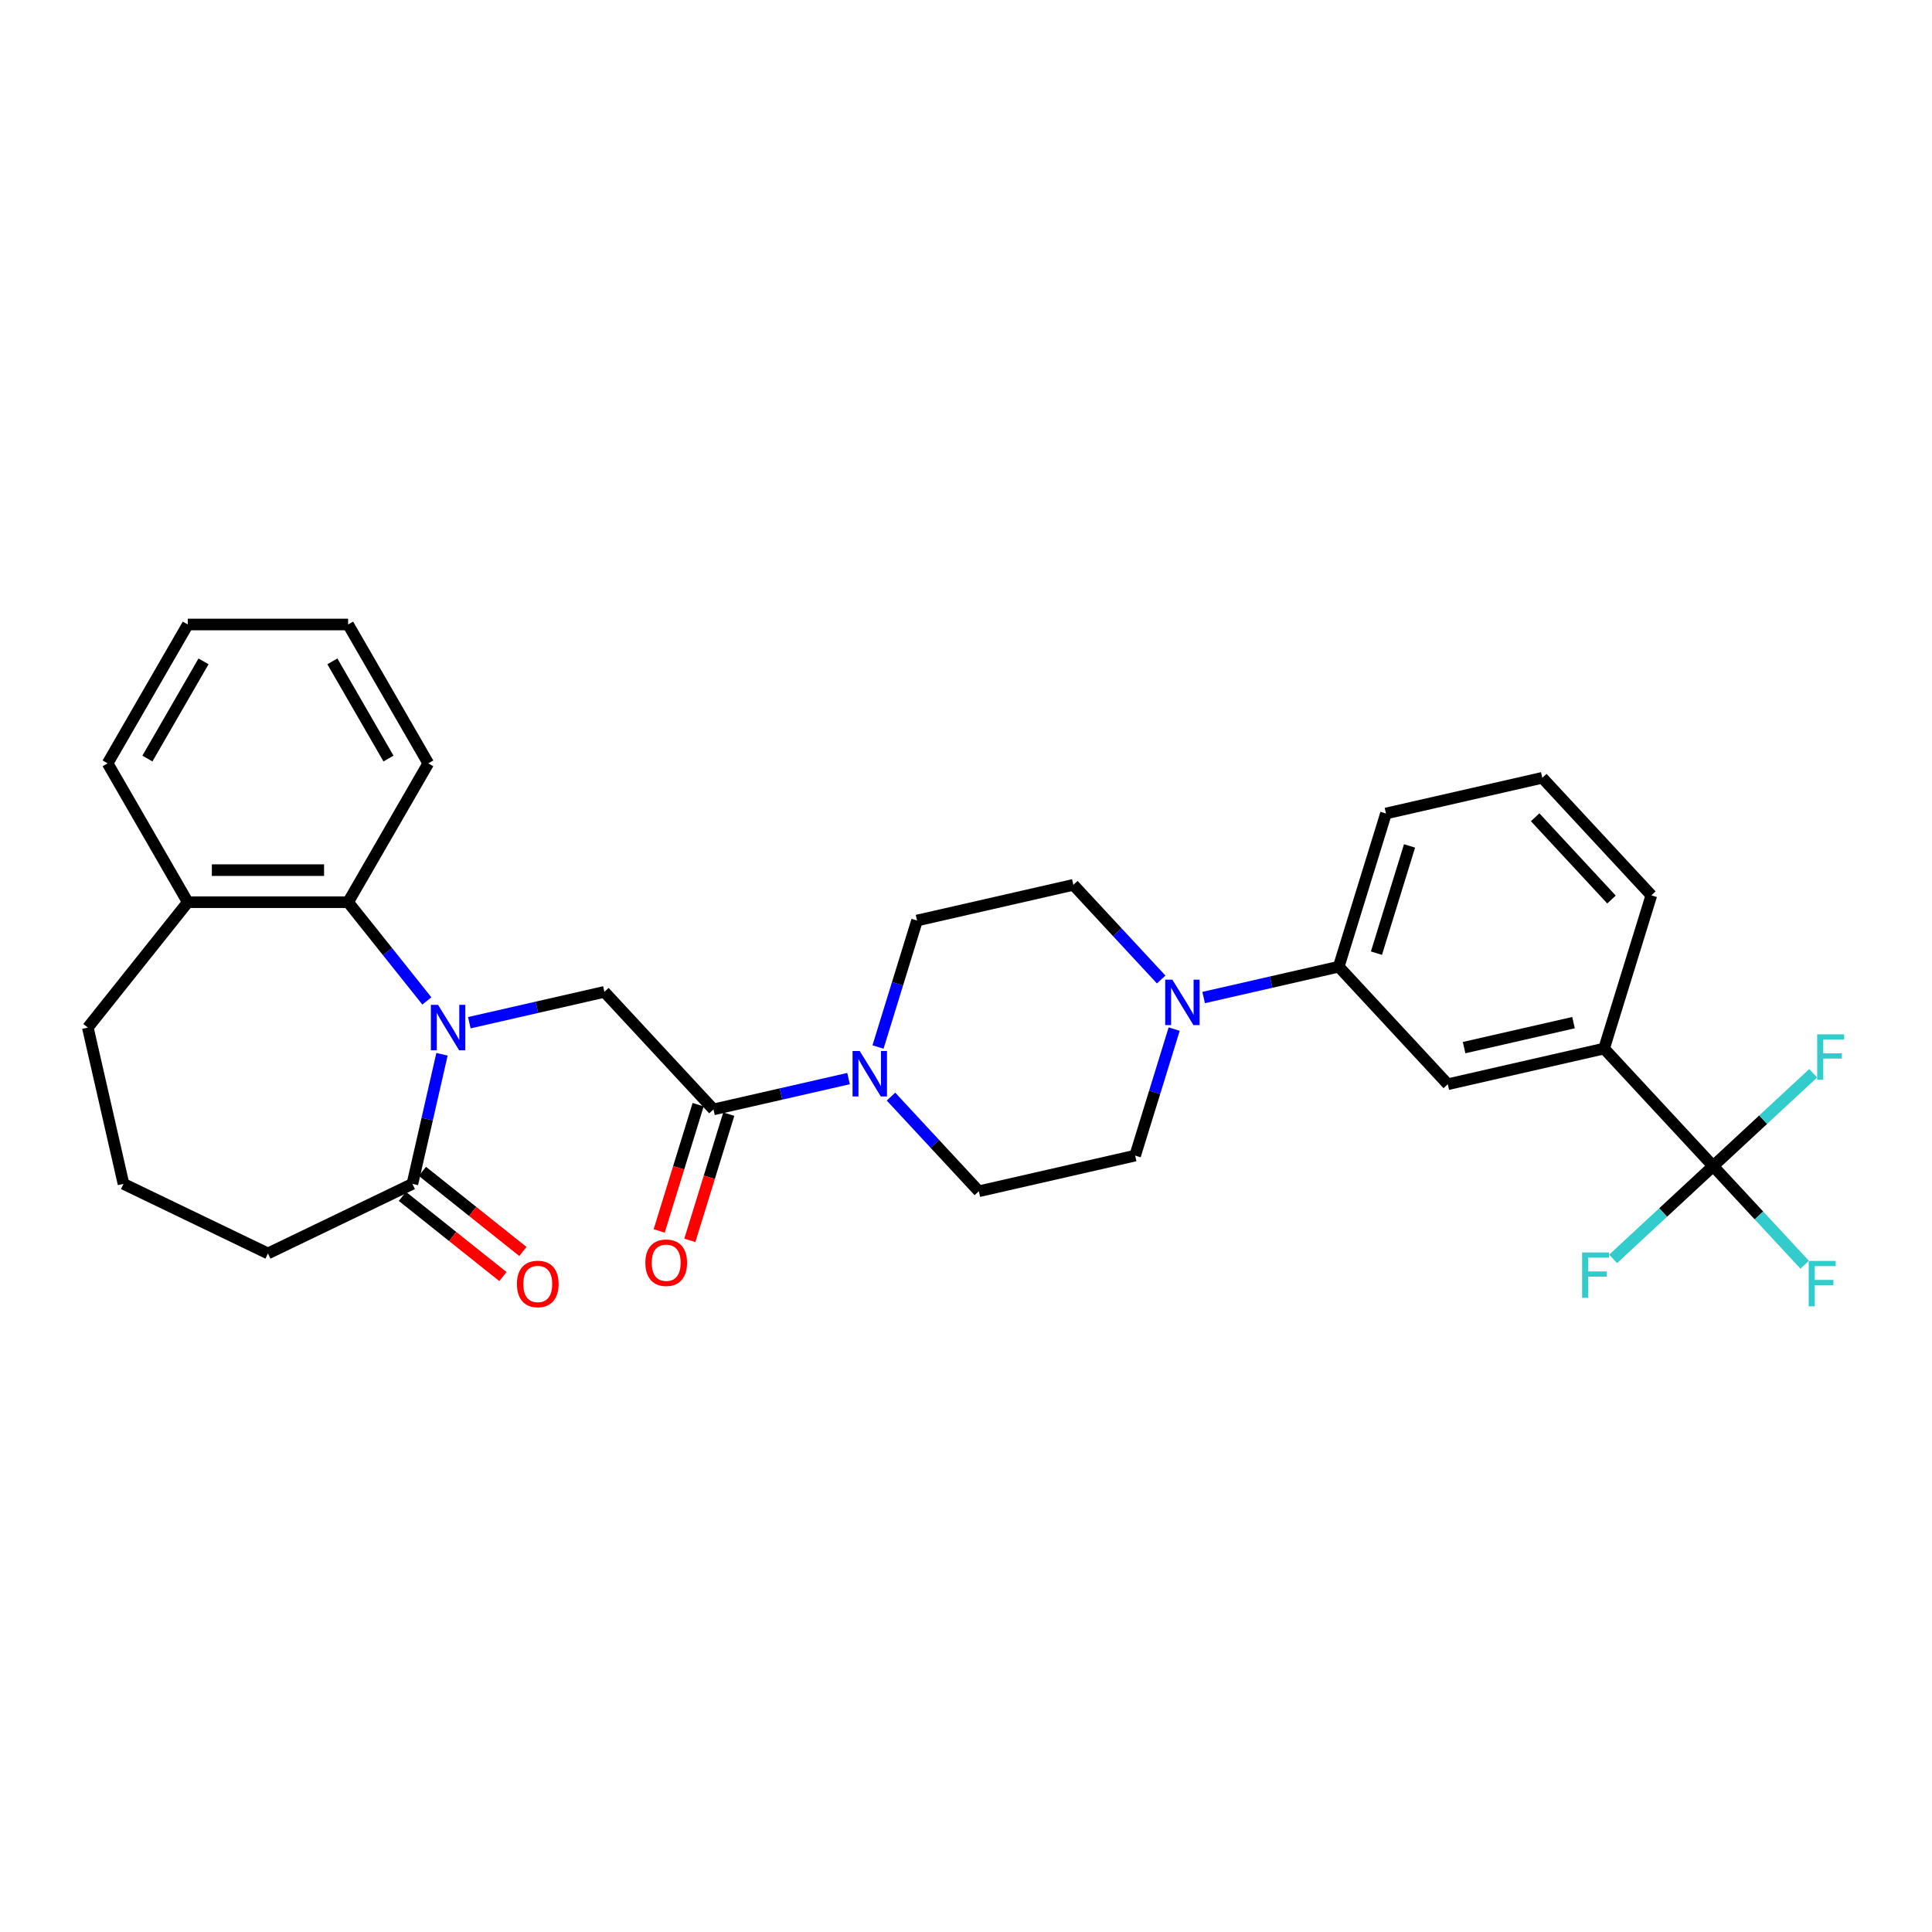 <?xml version='1.0' encoding='iso-8859-1'?>
<svg version='1.1' baseProfile='full'
              xmlns='http://www.w3.org/2000/svg'
                      xmlns:rdkit='http://www.rdkit.org/xml'
                      xmlns:xlink='http://www.w3.org/1999/xlink'
                  xml:space='preserve'
width='1000px' height='1000px' viewBox='0 0 1000 1000'>
<!-- END OF HEADER -->
<rect style='opacity:1.0;fill:#FFFFFF;stroke:none' width='1000' height='1000' x='0' y='0'> </rect>
<path class='bond-1' d='M 242.918,529.354 L 277.878,521.375' style='fill:none;fill-rule:evenodd;stroke:#0000FF;stroke-width:6px;stroke-linecap:butt;stroke-linejoin:miter;stroke-opacity:1' />
<path class='bond-1' d='M 277.878,521.375 L 312.838,513.395' style='fill:none;fill-rule:evenodd;stroke:#000000;stroke-width:6px;stroke-linecap:butt;stroke-linejoin:miter;stroke-opacity:1' />
<path class='bond-4' d='M 228.774,545.688 L 221.118,579.23' style='fill:none;fill-rule:evenodd;stroke:#0000FF;stroke-width:6px;stroke-linecap:butt;stroke-linejoin:miter;stroke-opacity:1' />
<path class='bond-4' d='M 221.118,579.23 L 213.463,612.771' style='fill:none;fill-rule:evenodd;stroke:#000000;stroke-width:6px;stroke-linecap:butt;stroke-linejoin:miter;stroke-opacity:1' />
<path class='bond-5' d='M 220.942,518.084 L 200.564,492.531' style='fill:none;fill-rule:evenodd;stroke:#0000FF;stroke-width:6px;stroke-linecap:butt;stroke-linejoin:miter;stroke-opacity:1' />
<path class='bond-5' d='M 200.564,492.531 L 180.187,466.979' style='fill:none;fill-rule:evenodd;stroke:#000000;stroke-width:6px;stroke-linecap:butt;stroke-linejoin:miter;stroke-opacity:1' />
<path class='bond-0' d='M 369.285,574.231 L 312.838,513.395' style='fill:none;fill-rule:evenodd;stroke:#000000;stroke-width:6px;stroke-linecap:butt;stroke-linejoin:miter;stroke-opacity:1' />
<path class='bond-3' d='M 369.285,574.231 L 404.246,566.251' style='fill:none;fill-rule:evenodd;stroke:#000000;stroke-width:6px;stroke-linecap:butt;stroke-linejoin:miter;stroke-opacity:1' />
<path class='bond-3' d='M 404.246,566.251 L 439.206,558.272' style='fill:none;fill-rule:evenodd;stroke:#0000FF;stroke-width:6px;stroke-linecap:butt;stroke-linejoin:miter;stroke-opacity:1' />
<path class='bond-14' d='M 361.355,571.785 L 351.277,604.456' style='fill:none;fill-rule:evenodd;stroke:#000000;stroke-width:6px;stroke-linecap:butt;stroke-linejoin:miter;stroke-opacity:1' />
<path class='bond-14' d='M 351.277,604.456 L 341.199,637.128' style='fill:none;fill-rule:evenodd;stroke:#FF0000;stroke-width:6px;stroke-linecap:butt;stroke-linejoin:miter;stroke-opacity:1' />
<path class='bond-14' d='M 377.216,576.677 L 367.138,609.349' style='fill:none;fill-rule:evenodd;stroke:#000000;stroke-width:6px;stroke-linecap:butt;stroke-linejoin:miter;stroke-opacity:1' />
<path class='bond-14' d='M 367.138,609.349 L 357.06,642.021' style='fill:none;fill-rule:evenodd;stroke:#FF0000;stroke-width:6px;stroke-linecap:butt;stroke-linejoin:miter;stroke-opacity:1' />
<path class='bond-2' d='M 886.722,603.567 L 830.275,542.732' style='fill:none;fill-rule:evenodd;stroke:#000000;stroke-width:6px;stroke-linecap:butt;stroke-linejoin:miter;stroke-opacity:1' />
<path class='bond-17' d='M 886.722,603.567 L 910.415,629.102' style='fill:none;fill-rule:evenodd;stroke:#000000;stroke-width:6px;stroke-linecap:butt;stroke-linejoin:miter;stroke-opacity:1' />
<path class='bond-17' d='M 910.415,629.102 L 934.107,654.636' style='fill:none;fill-rule:evenodd;stroke:#33CCCC;stroke-width:6px;stroke-linecap:butt;stroke-linejoin:miter;stroke-opacity:1' />
<path class='bond-18' d='M 886.722,603.567 L 860.836,627.587' style='fill:none;fill-rule:evenodd;stroke:#000000;stroke-width:6px;stroke-linecap:butt;stroke-linejoin:miter;stroke-opacity:1' />
<path class='bond-18' d='M 860.836,627.587 L 834.949,651.606' style='fill:none;fill-rule:evenodd;stroke:#33CCCC;stroke-width:6px;stroke-linecap:butt;stroke-linejoin:miter;stroke-opacity:1' />
<path class='bond-19' d='M 886.722,603.567 L 912.609,579.548' style='fill:none;fill-rule:evenodd;stroke:#000000;stroke-width:6px;stroke-linecap:butt;stroke-linejoin:miter;stroke-opacity:1' />
<path class='bond-19' d='M 912.609,579.548 L 938.495,555.529' style='fill:none;fill-rule:evenodd;stroke:#33CCCC;stroke-width:6px;stroke-linecap:butt;stroke-linejoin:miter;stroke-opacity:1' />
<path class='bond-10' d='M 461.182,567.606 L 483.911,592.103' style='fill:none;fill-rule:evenodd;stroke:#0000FF;stroke-width:6px;stroke-linecap:butt;stroke-linejoin:miter;stroke-opacity:1' />
<path class='bond-10' d='M 483.911,592.103 L 506.641,616.599' style='fill:none;fill-rule:evenodd;stroke:#000000;stroke-width:6px;stroke-linecap:butt;stroke-linejoin:miter;stroke-opacity:1' />
<path class='bond-11' d='M 454.459,541.938 L 464.557,509.2' style='fill:none;fill-rule:evenodd;stroke:#0000FF;stroke-width:6px;stroke-linecap:butt;stroke-linejoin:miter;stroke-opacity:1' />
<path class='bond-11' d='M 464.557,509.2 L 474.655,476.462' style='fill:none;fill-rule:evenodd;stroke:#000000;stroke-width:6px;stroke-linecap:butt;stroke-linejoin:miter;stroke-opacity:1' />
<path class='bond-15' d='M 208.289,619.259 L 234.299,640.002' style='fill:none;fill-rule:evenodd;stroke:#000000;stroke-width:6px;stroke-linecap:butt;stroke-linejoin:miter;stroke-opacity:1' />
<path class='bond-15' d='M 234.299,640.002 L 260.309,660.744' style='fill:none;fill-rule:evenodd;stroke:#FF0000;stroke-width:6px;stroke-linecap:butt;stroke-linejoin:miter;stroke-opacity:1' />
<path class='bond-15' d='M 218.637,606.282 L 244.647,627.025' style='fill:none;fill-rule:evenodd;stroke:#000000;stroke-width:6px;stroke-linecap:butt;stroke-linejoin:miter;stroke-opacity:1' />
<path class='bond-15' d='M 244.647,627.025 L 270.658,647.767' style='fill:none;fill-rule:evenodd;stroke:#FF0000;stroke-width:6px;stroke-linecap:butt;stroke-linejoin:miter;stroke-opacity:1' />
<path class='bond-20' d='M 213.463,612.771 L 138.692,648.779' style='fill:none;fill-rule:evenodd;stroke:#000000;stroke-width:6px;stroke-linecap:butt;stroke-linejoin:miter;stroke-opacity:1' />
<path class='bond-16' d='M 180.187,466.979 L 97.198,466.979' style='fill:none;fill-rule:evenodd;stroke:#000000;stroke-width:6px;stroke-linecap:butt;stroke-linejoin:miter;stroke-opacity:1' />
<path class='bond-16' d='M 167.738,450.381 L 109.646,450.381' style='fill:none;fill-rule:evenodd;stroke:#000000;stroke-width:6px;stroke-linecap:butt;stroke-linejoin:miter;stroke-opacity:1' />
<path class='bond-21' d='M 180.187,466.979 L 221.681,395.108' style='fill:none;fill-rule:evenodd;stroke:#000000;stroke-width:6px;stroke-linecap:butt;stroke-linejoin:miter;stroke-opacity:1' />
<path class='bond-6' d='M 601.023,506.988 L 578.294,482.492' style='fill:none;fill-rule:evenodd;stroke:#0000FF;stroke-width:6px;stroke-linecap:butt;stroke-linejoin:miter;stroke-opacity:1' />
<path class='bond-6' d='M 578.294,482.492 L 555.564,457.995' style='fill:none;fill-rule:evenodd;stroke:#000000;stroke-width:6px;stroke-linecap:butt;stroke-linejoin:miter;stroke-opacity:1' />
<path class='bond-8' d='M 622.999,516.322 L 657.959,508.343' style='fill:none;fill-rule:evenodd;stroke:#0000FF;stroke-width:6px;stroke-linecap:butt;stroke-linejoin:miter;stroke-opacity:1' />
<path class='bond-8' d='M 657.959,508.343 L 692.92,500.363' style='fill:none;fill-rule:evenodd;stroke:#000000;stroke-width:6px;stroke-linecap:butt;stroke-linejoin:miter;stroke-opacity:1' />
<path class='bond-32' d='M 607.746,532.656 L 597.648,565.394' style='fill:none;fill-rule:evenodd;stroke:#0000FF;stroke-width:6px;stroke-linecap:butt;stroke-linejoin:miter;stroke-opacity:1' />
<path class='bond-32' d='M 597.648,565.394 L 587.55,598.133' style='fill:none;fill-rule:evenodd;stroke:#000000;stroke-width:6px;stroke-linecap:butt;stroke-linejoin:miter;stroke-opacity:1' />
<path class='bond-7' d='M 830.275,542.732 L 749.367,561.199' style='fill:none;fill-rule:evenodd;stroke:#000000;stroke-width:6px;stroke-linecap:butt;stroke-linejoin:miter;stroke-opacity:1' />
<path class='bond-7' d='M 814.446,529.32 L 757.81,542.247' style='fill:none;fill-rule:evenodd;stroke:#000000;stroke-width:6px;stroke-linecap:butt;stroke-linejoin:miter;stroke-opacity:1' />
<path class='bond-33' d='M 830.275,542.732 L 854.737,463.43' style='fill:none;fill-rule:evenodd;stroke:#000000;stroke-width:6px;stroke-linecap:butt;stroke-linejoin:miter;stroke-opacity:1' />
<path class='bond-9' d='M 692.92,500.363 L 749.367,561.199' style='fill:none;fill-rule:evenodd;stroke:#000000;stroke-width:6px;stroke-linecap:butt;stroke-linejoin:miter;stroke-opacity:1' />
<path class='bond-23' d='M 692.92,500.363 L 717.381,421.061' style='fill:none;fill-rule:evenodd;stroke:#000000;stroke-width:6px;stroke-linecap:butt;stroke-linejoin:miter;stroke-opacity:1' />
<path class='bond-23' d='M 712.449,493.36 L 729.572,437.849' style='fill:none;fill-rule:evenodd;stroke:#000000;stroke-width:6px;stroke-linecap:butt;stroke-linejoin:miter;stroke-opacity:1' />
<path class='bond-12' d='M 506.641,616.599 L 587.55,598.133' style='fill:none;fill-rule:evenodd;stroke:#000000;stroke-width:6px;stroke-linecap:butt;stroke-linejoin:miter;stroke-opacity:1' />
<path class='bond-13' d='M 474.655,476.462 L 555.564,457.995' style='fill:none;fill-rule:evenodd;stroke:#000000;stroke-width:6px;stroke-linecap:butt;stroke-linejoin:miter;stroke-opacity:1' />
<path class='bond-26' d='M 97.198,466.979 L 45.455,531.862' style='fill:none;fill-rule:evenodd;stroke:#000000;stroke-width:6px;stroke-linecap:butt;stroke-linejoin:miter;stroke-opacity:1' />
<path class='bond-27' d='M 97.198,466.979 L 55.703,395.108' style='fill:none;fill-rule:evenodd;stroke:#000000;stroke-width:6px;stroke-linecap:butt;stroke-linejoin:miter;stroke-opacity:1' />
<path class='bond-24' d='M 138.692,648.779 L 63.921,612.771' style='fill:none;fill-rule:evenodd;stroke:#000000;stroke-width:6px;stroke-linecap:butt;stroke-linejoin:miter;stroke-opacity:1' />
<path class='bond-28' d='M 221.681,395.108 L 180.187,323.237' style='fill:none;fill-rule:evenodd;stroke:#000000;stroke-width:6px;stroke-linecap:butt;stroke-linejoin:miter;stroke-opacity:1' />
<path class='bond-28' d='M 201.083,392.626 L 172.037,342.317' style='fill:none;fill-rule:evenodd;stroke:#000000;stroke-width:6px;stroke-linecap:butt;stroke-linejoin:miter;stroke-opacity:1' />
<path class='bond-22' d='M 854.737,463.43 L 798.29,402.594' style='fill:none;fill-rule:evenodd;stroke:#000000;stroke-width:6px;stroke-linecap:butt;stroke-linejoin:miter;stroke-opacity:1' />
<path class='bond-22' d='M 834.103,465.594 L 794.59,423.009' style='fill:none;fill-rule:evenodd;stroke:#000000;stroke-width:6px;stroke-linecap:butt;stroke-linejoin:miter;stroke-opacity:1' />
<path class='bond-25' d='M 717.381,421.061 L 798.29,402.594' style='fill:none;fill-rule:evenodd;stroke:#000000;stroke-width:6px;stroke-linecap:butt;stroke-linejoin:miter;stroke-opacity:1' />
<path class='bond-30' d='M 63.921,612.771 L 45.455,531.862' style='fill:none;fill-rule:evenodd;stroke:#000000;stroke-width:6px;stroke-linecap:butt;stroke-linejoin:miter;stroke-opacity:1' />
<path class='bond-31' d='M 55.703,395.108 L 97.198,323.237' style='fill:none;fill-rule:evenodd;stroke:#000000;stroke-width:6px;stroke-linecap:butt;stroke-linejoin:miter;stroke-opacity:1' />
<path class='bond-31' d='M 76.301,392.626 L 105.347,342.317' style='fill:none;fill-rule:evenodd;stroke:#000000;stroke-width:6px;stroke-linecap:butt;stroke-linejoin:miter;stroke-opacity:1' />
<path class='bond-29' d='M 180.187,323.237 L 97.198,323.237' style='fill:none;fill-rule:evenodd;stroke:#000000;stroke-width:6px;stroke-linecap:butt;stroke-linejoin:miter;stroke-opacity:1' />
<path  class='atom-0' d='M 226.735 520.111
L 234.436 532.559
Q 235.2 533.788, 236.428 536.012
Q 237.656 538.236, 237.722 538.369
L 237.722 520.111
L 240.843 520.111
L 240.843 543.614
L 237.623 543.614
L 229.357 530.003
Q 228.394 528.41, 227.365 526.584
Q 226.369 524.758, 226.071 524.194
L 226.071 543.614
L 223.017 543.614
L 223.017 520.111
L 226.735 520.111
' fill='#0000FF'/>
<path  class='atom-4' d='M 444.999 544.013
L 452.7 556.461
Q 453.464 557.689, 454.692 559.913
Q 455.92 562.138, 455.987 562.27
L 455.987 544.013
L 459.107 544.013
L 459.107 567.515
L 455.887 567.515
L 447.621 553.905
Q 446.659 552.312, 445.63 550.486
Q 444.634 548.66, 444.335 548.096
L 444.335 567.515
L 441.281 567.515
L 441.281 544.013
L 444.999 544.013
' fill='#0000FF'/>
<path  class='atom-7' d='M 606.816 507.079
L 614.517 519.527
Q 615.281 520.756, 616.509 522.98
Q 617.737 525.204, 617.804 525.337
L 617.804 507.079
L 620.924 507.079
L 620.924 530.582
L 617.704 530.582
L 609.438 516.971
Q 608.476 515.378, 607.447 513.552
Q 606.451 511.726, 606.152 511.162
L 606.152 530.582
L 603.098 530.582
L 603.098 507.079
L 606.816 507.079
' fill='#0000FF'/>
<path  class='atom-15' d='M 334.035 653.6
Q 334.035 647.956, 336.824 644.803
Q 339.612 641.649, 344.824 641.649
Q 350.036 641.649, 352.824 644.803
Q 355.612 647.956, 355.612 653.6
Q 355.612 659.309, 352.791 662.562
Q 349.969 665.782, 344.824 665.782
Q 339.645 665.782, 336.824 662.562
Q 334.035 659.342, 334.035 653.6
M 344.824 663.127
Q 348.409 663.127, 350.334 660.737
Q 352.293 658.313, 352.293 653.6
Q 352.293 648.985, 350.334 646.662
Q 348.409 644.305, 344.824 644.305
Q 341.239 644.305, 339.28 646.628
Q 337.355 648.952, 337.355 653.6
Q 337.355 658.347, 339.28 660.737
Q 341.239 663.127, 344.824 663.127
' fill='#FF0000'/>
<path  class='atom-16' d='M 267.558 664.58
Q 267.558 658.937, 270.346 655.783
Q 273.135 652.63, 278.347 652.63
Q 283.558 652.63, 286.347 655.783
Q 289.135 658.937, 289.135 664.58
Q 289.135 670.29, 286.314 673.543
Q 283.492 676.763, 278.347 676.763
Q 273.168 676.763, 270.346 673.543
Q 267.558 670.323, 267.558 664.58
M 278.347 674.107
Q 281.932 674.107, 283.857 671.717
Q 285.816 669.294, 285.816 664.58
Q 285.816 659.966, 283.857 657.642
Q 281.932 655.285, 278.347 655.285
Q 274.761 655.285, 272.803 657.609
Q 270.878 659.933, 270.878 664.58
Q 270.878 669.327, 272.803 671.717
Q 274.761 674.107, 278.347 674.107
' fill='#FF0000'/>
<path  class='atom-18' d='M 936.182 652.652
L 950.157 652.652
L 950.157 655.341
L 939.335 655.341
L 939.335 662.478
L 948.962 662.478
L 948.962 665.2
L 939.335 665.2
L 939.335 676.154
L 936.182 676.154
L 936.182 652.652
' fill='#33CCCC'/>
<path  class='atom-19' d='M 818.899 648.263
L 832.875 648.263
L 832.875 650.952
L 822.053 650.952
L 822.053 658.089
L 831.68 658.089
L 831.68 660.811
L 822.053 660.811
L 822.053 671.766
L 818.899 671.766
L 818.899 648.263
' fill='#33CCCC'/>
<path  class='atom-20' d='M 940.57 535.369
L 954.545 535.369
L 954.545 538.058
L 943.724 538.058
L 943.724 545.195
L 953.35 545.195
L 953.35 547.917
L 943.724 547.917
L 943.724 558.872
L 940.57 558.872
L 940.57 535.369
' fill='#33CCCC'/>
</svg>
